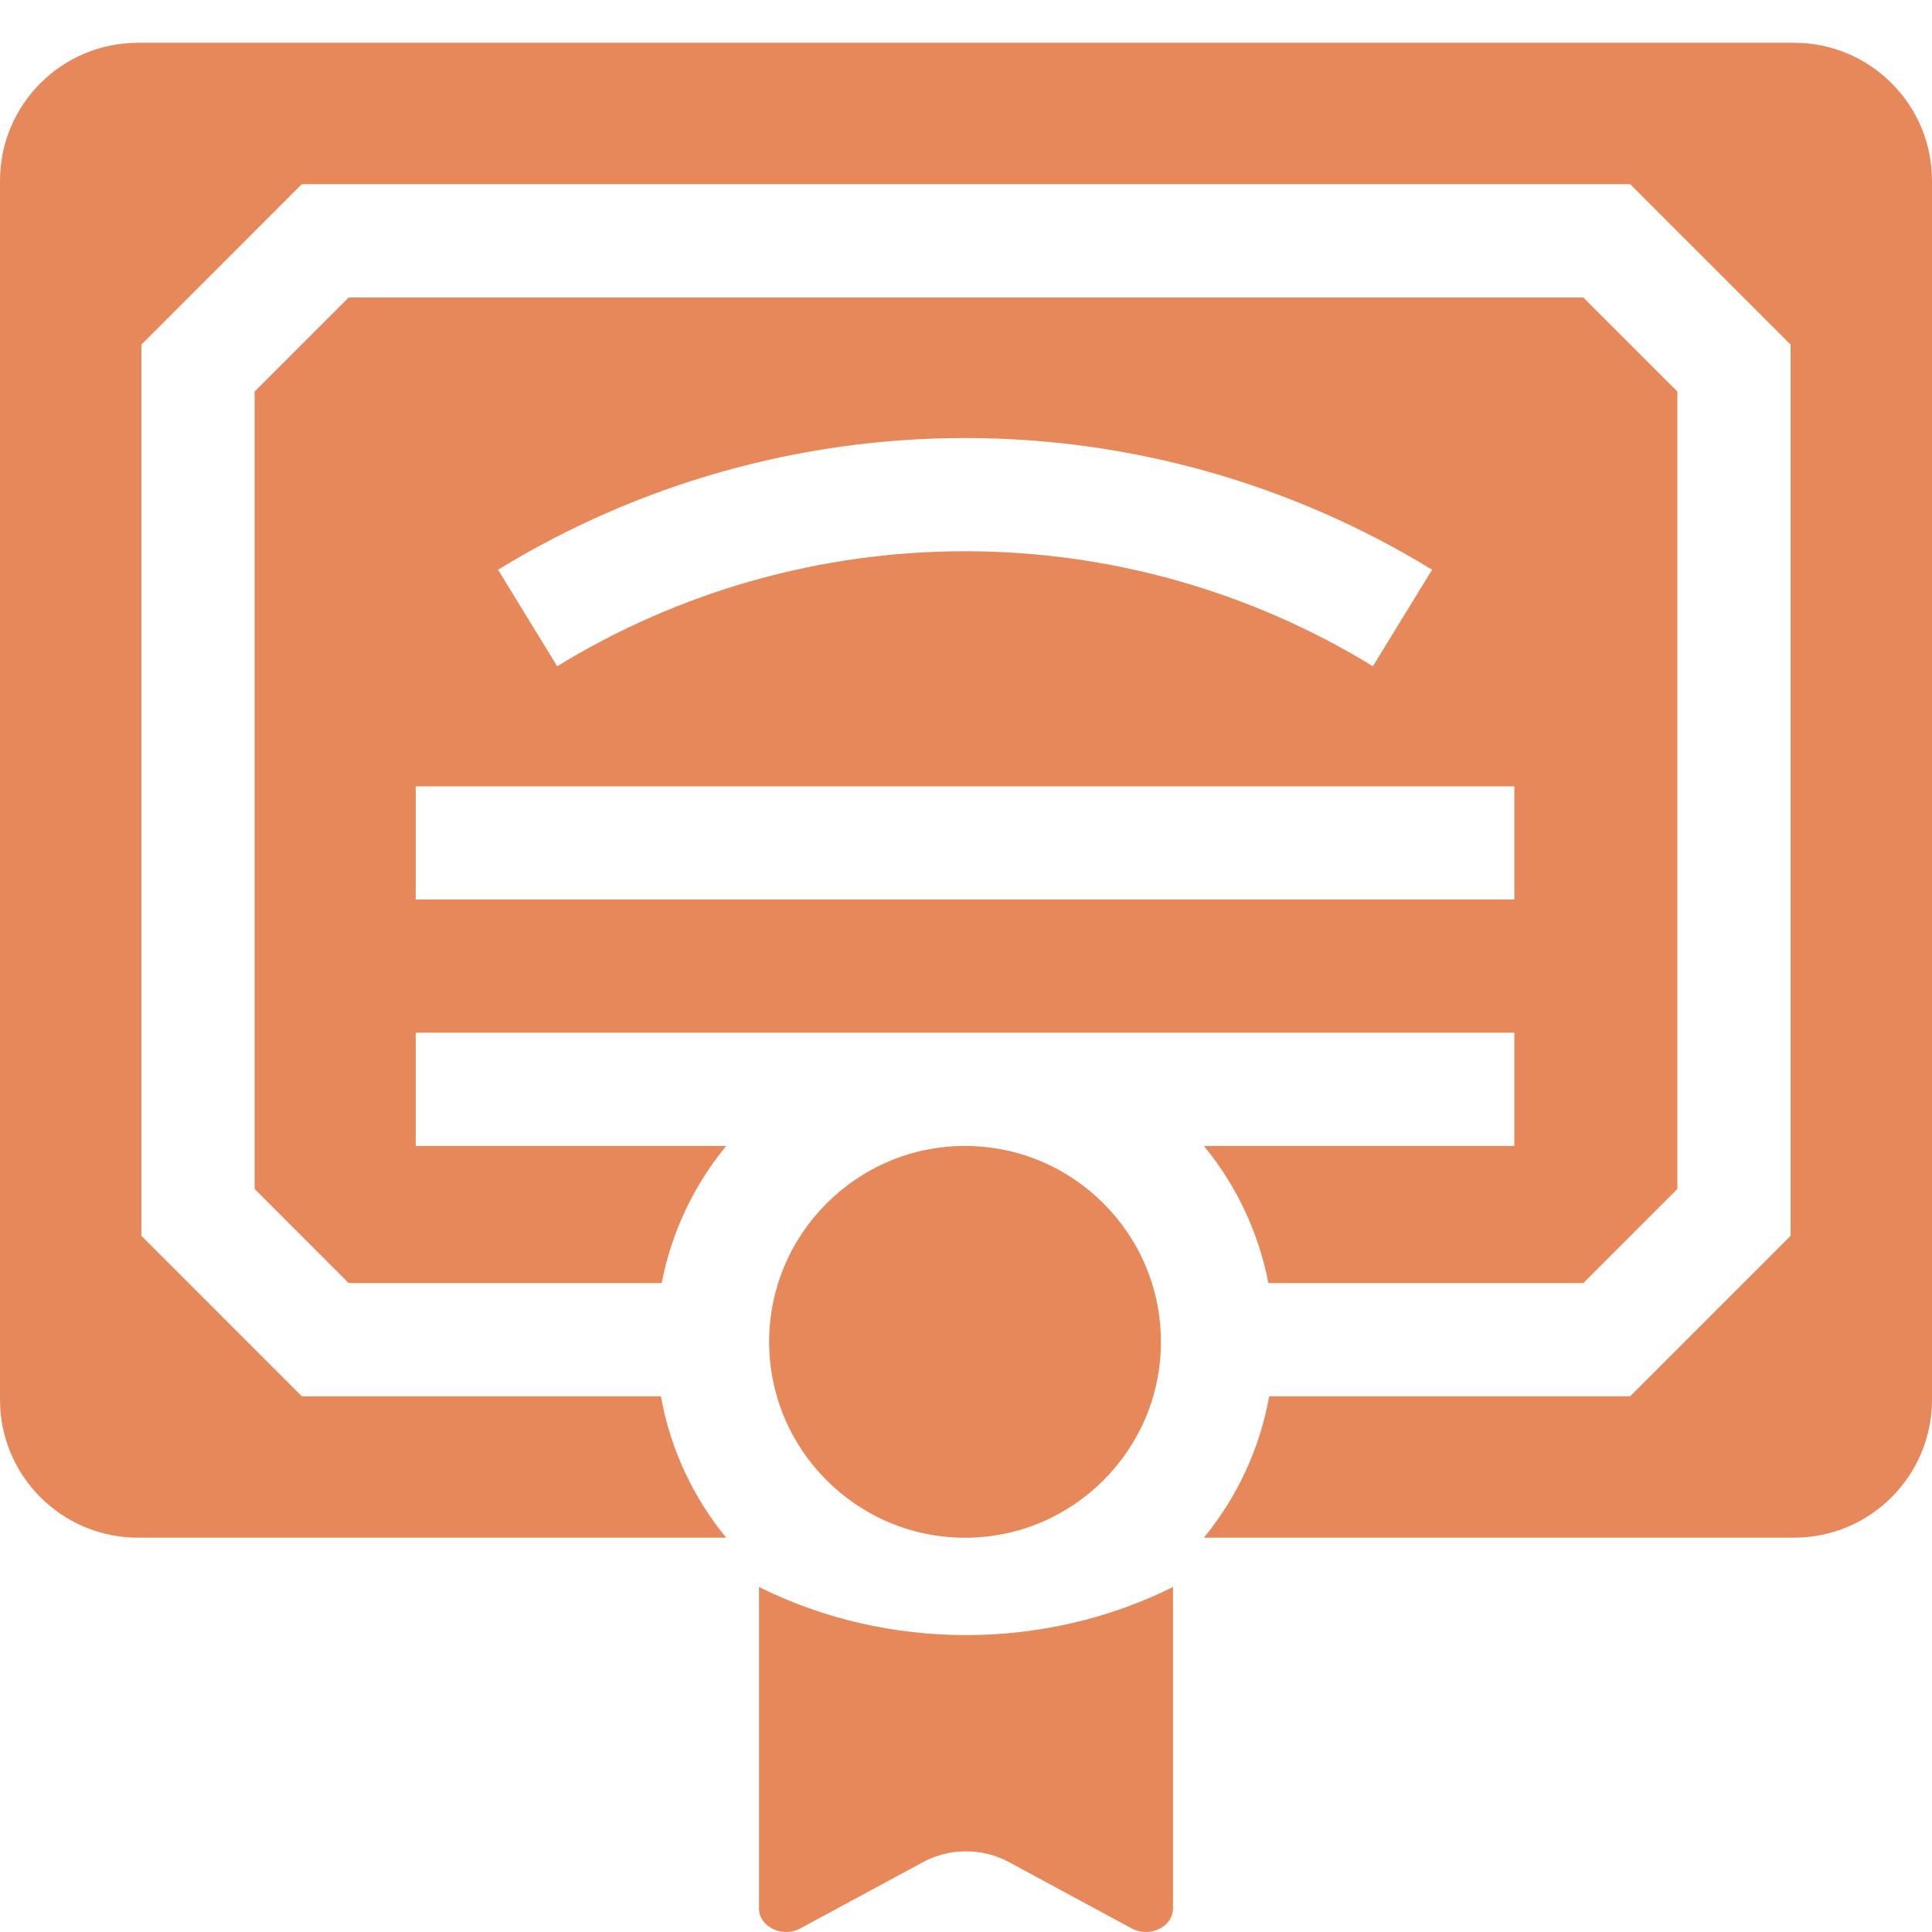 <svg width="28" height="28" viewBox="0 0 28 28" fill="none" xmlns="http://www.w3.org/2000/svg">
<g clip-path="url(#clip0_168_3860)">
<path d="M16.825 19.447C16.825 17.882 15.551 16.608 13.986 16.608C12.421 16.608 11.147 17.882 11.147 19.447C11.147 21.012 12.421 22.286 13.986 22.286C15.551 22.286 16.825 21.012 16.825 19.447Z" fill="#E68859"/>
<path d="M6.025 16.608V14.967H21.947V16.608H17.448C17.912 17.172 18.239 17.852 18.383 18.596H22.946L24.31 17.231V5.675L22.946 4.311H5.054L3.69 5.675V17.231L5.054 18.596H9.589C9.733 17.852 10.06 17.172 10.524 16.608H6.025ZM13.986 6.348C16.376 6.348 18.717 7.008 20.755 8.257L19.897 9.656C18.117 8.565 16.073 7.989 13.986 7.989C11.899 7.989 9.855 8.565 8.075 9.656L7.218 8.257C9.256 7.008 11.596 6.348 13.986 6.348ZM6.025 11.396H21.947V13.036H6.025V11.396Z" fill="#E68859"/>
<path d="M0 20.285C0 21.389 0.895 22.285 2 22.285H10.524C10.048 21.705 9.715 21.004 9.578 20.236H4.374L2.049 17.91V4.995L4.374 2.669H23.625L25.951 4.995V17.91L23.625 20.236H18.394C18.257 21.004 17.924 21.705 17.448 22.285H26C27.105 22.285 28 21.389 28 20.285V2.62C28 1.516 27.105 0.62 26 0.62H2C0.895 0.62 0 1.516 0 2.62V20.285Z" fill="#E68859"/>
<path d="M11 23V27.657C11 27.925 11.337 28.089 11.598 27.948L13.381 26.985C13.76 26.78 14.239 26.78 14.619 26.985L16.401 27.948C16.663 28.089 17 27.925 17 27.657V23C15.139 23.929 12.865 23.93 11 23Z" fill="#E68859"/>
</g>
<defs>
<clipPath id="clip0_168_3860">
<rect width="28" height="28" fill="white"/>
</clipPath>
</defs>
</svg>
